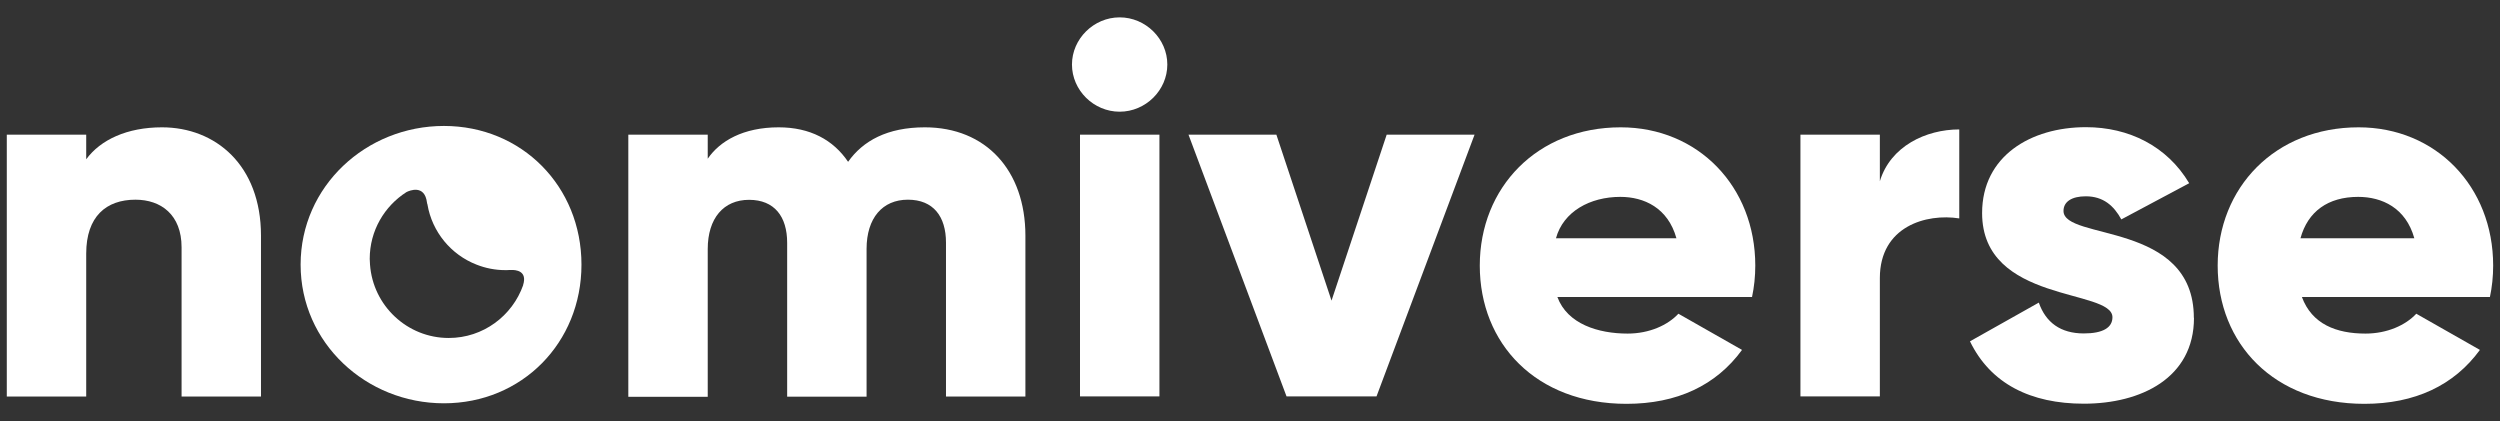 <svg width="184" height="31" viewBox="0 0 184 31" fill="none" xmlns="http://www.w3.org/2000/svg">
<rect x="0" y="0" width="184" height="31" fill="#333333" stroke="none"/>
<g clip-path="url(#clip0_14113_5404)">
<path d="M19.209 17.35V29.183H13.364V18.199C13.364 15.806 11.848 14.697 9.969 14.697C7.82 14.697 6.345 15.93 6.345 18.666V29.183H0.5L0.5 9.91H6.345V11.723C7.394 10.293 9.346 9.371 11.921 9.371C15.855 9.371 19.209 12.148 19.209 17.35Z" fill="white"/>
<path d="M75.47 17.35V29.183H69.625V17.858C69.625 15.93 68.691 14.697 66.822 14.697C64.953 14.697 63.78 16.044 63.78 18.324V29.194L57.935 29.194V17.868C57.935 15.941 57 14.707 55.131 14.707C53.263 14.707 52.089 16.055 52.089 18.334V29.204H46.244V9.91H52.089V11.682C52.982 10.376 54.706 9.371 57.312 9.371C59.617 9.371 61.33 10.293 62.42 11.91C63.51 10.366 65.306 9.371 68.068 9.371C72.553 9.371 75.47 12.531 75.47 17.35Z" fill="white"/>
<path d="M78.897 4.749C78.897 2.863 80.495 1.278 82.406 1.278C84.316 1.278 85.915 2.853 85.915 4.749C85.915 6.645 84.316 8.221 82.406 8.221C80.495 8.221 78.897 6.645 78.897 4.749ZM79.488 9.91H85.334V29.173H79.488V9.91Z" fill="white"/>
<path d="M108.528 9.91L101.312 29.173H94.688L87.473 9.91H93.941L98 22.127L102.06 9.91H108.528Z" fill="white"/>
<path d="M119.793 24.552C121.392 24.552 122.752 23.93 123.53 23.09L128.213 25.753C126.302 28.375 123.416 29.722 119.71 29.722C113.044 29.722 108.912 25.287 108.912 19.547C108.912 13.806 113.127 9.371 119.284 9.371C124.974 9.371 129.189 13.723 129.189 19.547C129.189 20.355 129.106 21.122 128.95 21.857H114.622C115.36 23.857 117.644 24.552 119.793 24.552ZM123.385 17.536C122.762 15.298 121.007 14.49 119.253 14.49C117.031 14.49 115.058 15.567 114.519 17.536H123.395H123.385Z" fill="white"/>
<path d="M144.202 9.526V16.075C141.783 15.692 138.357 16.655 138.357 20.469V29.173H132.512V9.91H138.357V13.339C139.136 10.759 141.752 9.526 144.202 9.526Z" fill="white"/>
<path d="M161.477 23.391C161.477 27.826 157.574 29.712 153.369 29.712C149.465 29.712 146.506 28.251 144.99 25.121L150.057 22.272C150.566 23.733 151.656 24.541 153.369 24.541C154.77 24.541 155.476 24.116 155.476 23.349C155.476 21.225 145.883 22.344 145.883 15.681C145.883 11.485 149.465 9.36 153.524 9.36C156.681 9.36 159.494 10.749 161.124 13.485L156.13 16.148C155.58 15.143 154.802 14.448 153.514 14.448C152.497 14.448 151.874 14.832 151.874 15.526C151.874 17.723 161.467 16.262 161.467 23.391H161.477Z" fill="white"/>
<path d="M174.101 24.552C175.7 24.552 177.06 23.93 177.839 23.09L182.521 25.753C180.611 28.375 177.725 29.722 174.018 29.722C167.353 29.722 163.221 25.287 163.221 19.547C163.221 13.806 167.436 9.371 173.593 9.371C179.282 9.371 183.497 13.723 183.497 19.547C183.497 20.355 183.414 21.122 183.259 21.857H169.419C170.156 23.857 171.952 24.552 174.101 24.552ZM177.694 17.536C177.071 15.298 175.316 14.49 173.561 14.49C171.34 14.49 169.855 15.567 169.315 17.536H177.694Z" fill="white"/>
<path d="M32.673 9.27C26.942 9.27 22.125 13.715 22.125 19.476C22.125 25.238 26.942 29.683 32.673 29.683C38.404 29.683 42.796 25.238 42.796 19.476C42.796 13.715 38.404 9.27 32.673 9.27ZM38.508 20.979C37.709 23.248 35.56 24.875 33.026 24.875C29.964 24.875 27.451 22.492 27.233 19.476C27.223 19.331 27.212 19.197 27.212 19.052C27.212 16.979 28.292 15.176 29.912 14.14C30.13 14.026 31.261 13.549 31.427 14.917C31.427 14.958 31.448 15 31.459 15.041C31.801 17.072 33.203 18.751 35.072 19.476C35.726 19.735 36.442 19.881 37.179 19.881C37.294 19.881 37.408 19.881 37.512 19.87C37.512 19.87 37.522 19.87 37.543 19.87C37.563 19.87 37.595 19.87 37.615 19.87C37.937 19.86 38.84 19.912 38.498 20.989L38.508 20.979Z" fill="white"/>
</g>
<defs>
<clipPath id="clip0_14113_5404">
<rect width="183" height="30" fill="white" transform="translate(0.5 0.5)"/>
</clipPath>
</defs>
</svg>
